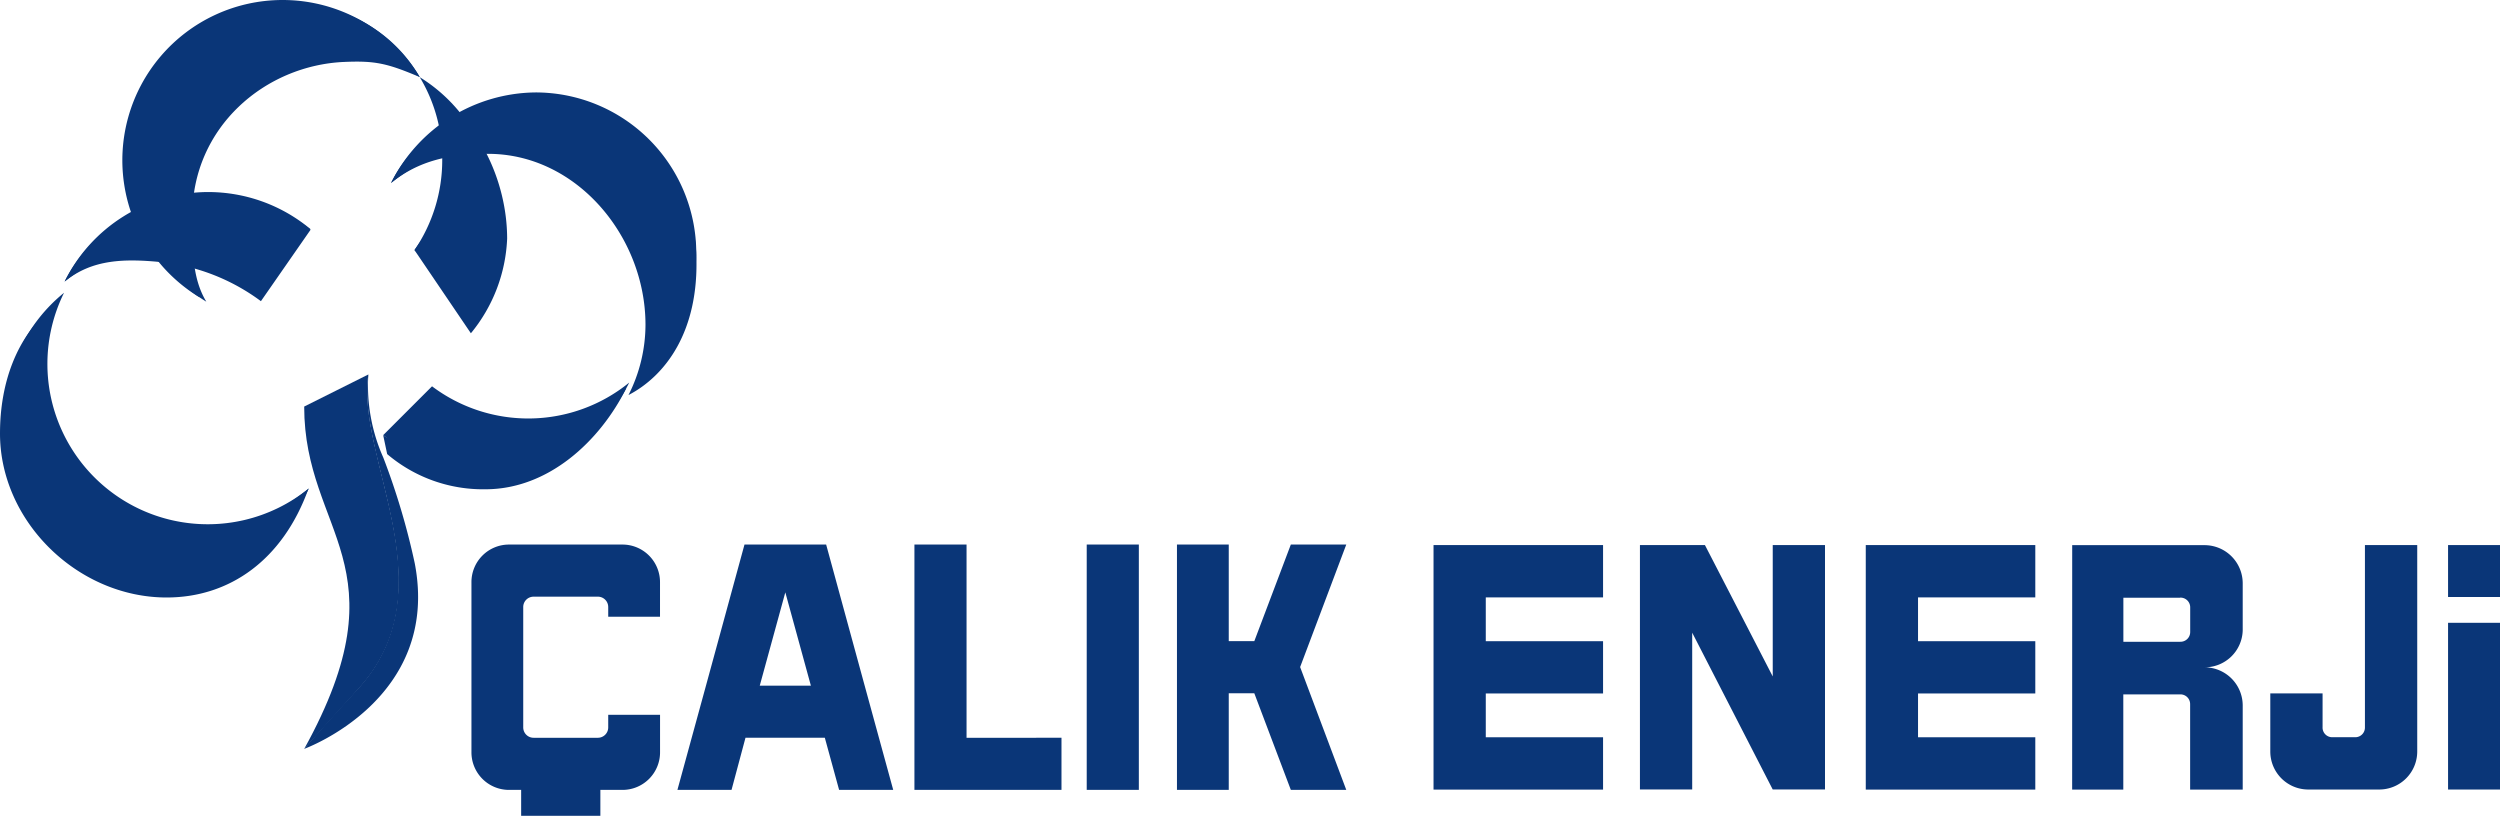 <svg xmlns="http://www.w3.org/2000/svg" width="250" height="81.58" viewBox="0 0 250 81.58">
  <g id="Group_1758" data-name="Group 1758" transform="translate(-150 -21)">
    <g id="logo_nötr" data-name="logo nötr" transform="translate(150 21)">
      <path id="Path_1544" data-name="Path 1544" d="M853.026,479.987a71.224,71.224,0,0,1,3.147,10.571c2.631,13.624-11.044,18.559-11.044,18.559s.773-1.008,5.429-6.074c9.05-10.029-.3-23.048.974-31.355A17.681,17.681,0,0,0,853.026,479.987Z" transform="translate(-814.699 -434.235)" fill="#0a3678" fill-rule="evenodd"/>
      <path id="Path_1545" data-name="Path 1545" d="M875.466,421.035c8.839,0,16.49,5.4,16.852,14.358.312,7.721-3.115,12.153-6.781,14.062a15.615,15.615,0,0,0,1.7-7.022c0-8.839-6.892-17.1-15.732-17.1-3.824,0-6.95.671-9.712,2.918C864.419,422.957,869.173,421.035,875.466,421.035Z" transform="translate(-822.688 -409.949)" fill="#0a3678" fill-rule="evenodd"/>
      <path id="Path_1546" data-name="Path 1546" d="M827.563,400.552a14.543,14.543,0,0,1,12.995,7.285c-3.278-1.395-4.49-1.645-7.542-1.516-7.939.337-15.2,6.527-15.2,15.366,0,3.054-.087,6.177,1.4,8.611a16.042,16.042,0,0,1,8.347-29.746Z" transform="translate(-798.582 -400.128)" fill="#0a3678" fill-rule="evenodd"/>
      <path id="Path_1547" data-name="Path 1547" d="M884.6,474.3c-2.628,5.293-7.789,10.112-14.081,10.112a14.8,14.8,0,0,1-9.833-3.518l-.4-1.894c2.684,2.019,10.9.062,14.509.062C878.624,479.059,881.839,476.544,884.6,474.3Z" transform="translate(-821.969 -435.485)" fill="#0a3678" fill-rule="evenodd"/>
      <path id="Path_1548" data-name="Path 1548" d="M817.515,476.895c-2.566,7.123-7.893,10.867-14.185,10.867-8.839,0-16.658-7.564-16.658-16.4,0-5.014,1.64-9.7,5.262-12.647a16.038,16.038,0,0,0,14.385,23.15C810.144,481.861,814.753,479.142,817.515,476.895Z" transform="translate(-786.672 -428.013)" fill="#0a3678" fill-rule="evenodd"/>
      <path id="Path_1549" data-name="Path 1549" d="M876.267,417.494a16.079,16.079,0,0,1,16.048,16.049,16.722,16.722,0,0,1-6,12.763,17.326,17.326,0,0,0,1.721-7.414,16.079,16.079,0,0,0-16.048-16.049,16.321,16.321,0,0,0-10.2,3.71A16.322,16.322,0,0,1,876.267,417.494Z" transform="translate(-822.687 -408.251)" fill="#0a3678" fill-rule="evenodd"/>
      <path id="Path_1550" data-name="Path 1550" d="M817.994,475.531a16.042,16.042,0,1,1-24.489-19.552,16.034,16.034,0,0,0,24.489,19.552Z" transform="translate(-787.099 -426.703)" fill="#0a3678" fill-rule="evenodd"/>
      <path id="Path_1551" data-name="Path 1551" d="M884.893,473.219a16.021,16.021,0,0,1-24.6,5.257l4.878-4.878a15.991,15.991,0,0,0,19.726-.379Z" transform="translate(-821.968 -434.968)" fill="#0a3678" fill-rule="evenodd"/>
      <path id="Path_1552" data-name="Path 1552" d="M826.219,399.738a16.073,16.073,0,0,1,13.7,7.708,16.018,16.018,0,0,0-22.036,22.02,16.028,16.028,0,0,1,8.339-29.728Z" transform="translate(-797.939 -399.738)" fill="#0a3678" fill-rule="evenodd"/>
      <path id="Path_1553" data-name="Path 1553" d="M813.347,437.441a16.041,16.041,0,0,1,10.345,3.338l-4.973,7.154a20.35,20.35,0,0,0-9.855-3.894c-3.806-.381-7.009-.314-9.771,1.933A15.519,15.519,0,0,1,813.347,437.441Z" transform="translate(-792.627 -417.815)" fill="#0a3678" fill-rule="evenodd"/>
      <path id="Path_1554" data-name="Path 1554" d="M813.431,436.632a15.971,15.971,0,0,1,10.219,3.69l-4.878,4.878a15.933,15.933,0,0,0-19.69.383A16.028,16.028,0,0,1,813.431,436.632Z" transform="translate(-792.622 -417.427)" fill="#0a3678" fill-rule="evenodd"/>
      <path id="Path_1555" data-name="Path 1555" d="M868.066,417.506c4.613,2.824,7.5,8.839,7.5,14.625a15.906,15.906,0,0,1-3.626,9.453l-5.641-8.321c1.748-2.569,3.756-4.359,3.756-7.69A14.715,14.715,0,0,0,868.066,417.506Z" transform="translate(-824.852 -408.257)" fill="#0a3678" fill-rule="evenodd"/>
      <path id="Path_1556" data-name="Path 1556" d="M866.825,414.56a16.024,16.024,0,0,1,4.827,22.638l-5.349-5.349a15.944,15.944,0,0,0,2.771-9A15.663,15.663,0,0,0,866.825,414.56Z" transform="translate(-824.851 -406.844)" fill="#0a3678" fill-rule="evenodd"/>
      <path id="Path_1557" data-name="Path 1557" d="M845.109,474.884c0,12.687,10.172,15.8,0,34.238l5.491-6.085c9.05-10.029-.34-23.056.929-31.363Z" transform="translate(-814.69 -434.228)" fill="#0a3678" fill-rule="evenodd"/>
      <path id="Path_1558" data-name="Path 1558" d="M904.544,504.351l-3.851,14.108-1.428,5.212-1.427,5.212h5.411l1.395-5.212h7.934l1.428,5.212h5.411l-1.428-5.212-1.427-5.212-3.851-14.108Zm1.527,14.108,2.556-9.328,2.556,9.328Zm20.679-14.108h-5.212v24.533h14.706v-5.212H926.75v-19.32Zm12.017,0v24.533h5.212V504.351Zm16.759,9.66,3.652-9.66h5.544L960.108,516.6l4.614,12.283h-5.544l-3.652-9.661H952.97v9.661h-5.179V504.351h5.179v9.66Zm-72.078-4.448a1.034,1.034,0,0,0-1.03,1.029v12.051a1.035,1.035,0,0,0,1.03,1.029h6.44a1.034,1.034,0,0,0,1.029-1.029v-1.266H896.1V525.1a3.755,3.755,0,0,1-3.751,3.785h-2.217v2.591H882.21v-2.591h-1.219a3.755,3.755,0,0,1-3.751-3.785V508.135a3.754,3.754,0,0,1,3.751-3.784h11.354a3.754,3.754,0,0,1,3.751,3.784v3.435h-5.179v-.979a1.034,1.034,0,0,0-1.029-1.029Z" transform="translate(-830.095 -449.895)" fill="#0a3678" fill-rule="evenodd"/>
      <path id="Path_1559" data-name="Path 1559" d="M1163.513,512.223v16.671h5.194V512.223Zm0-7.772v5.193h5.194v-5.193Zm-84.5,0H1062.06V528.9h16.953v-5.229h-11.728v-4.38h11.728v-5.228h-11.728v-4.379h11.728v-5.228Zm43.224,0h-16.953V528.9h16.953v-5.229H1110.51v-4.38h11.727v-5.228H1110.51v-4.379h11.727v-5.228Zm28.728,18.224v-3.389h-5.228v5.793a3.8,3.8,0,0,0,3.815,3.816h7.064a3.8,3.8,0,0,0,3.814-3.816V504.451H1155.2v18.224a.965.965,0,0,1-.986.991h-2.262a.965.965,0,0,1-.989-.991Zm-49.755-18.224h-5.229v13.136l-6.78-13.136h-6.5v24.437h5.226V513.21l8.051,15.678h5.229V504.451Zm35.517,5.262h-5.683v4.407h5.683a.974.974,0,0,0,1-1v-2.415a.971.971,0,0,0-1-1Zm-10.8-5.254h13.215a3.818,3.818,0,0,1,3.836,3.834v4.689a3.793,3.793,0,0,1-3.836,3.692,3.821,3.821,0,0,1,3.836,3.836V528.9h-5.258v-8.525a.97.97,0,0,0-1-.994h-5.683V528.9h-5.115Z" transform="translate(-918.707 -449.943)" fill="#0a3678" fill-rule="evenodd"/>
    </g>
  </g>
</svg>
